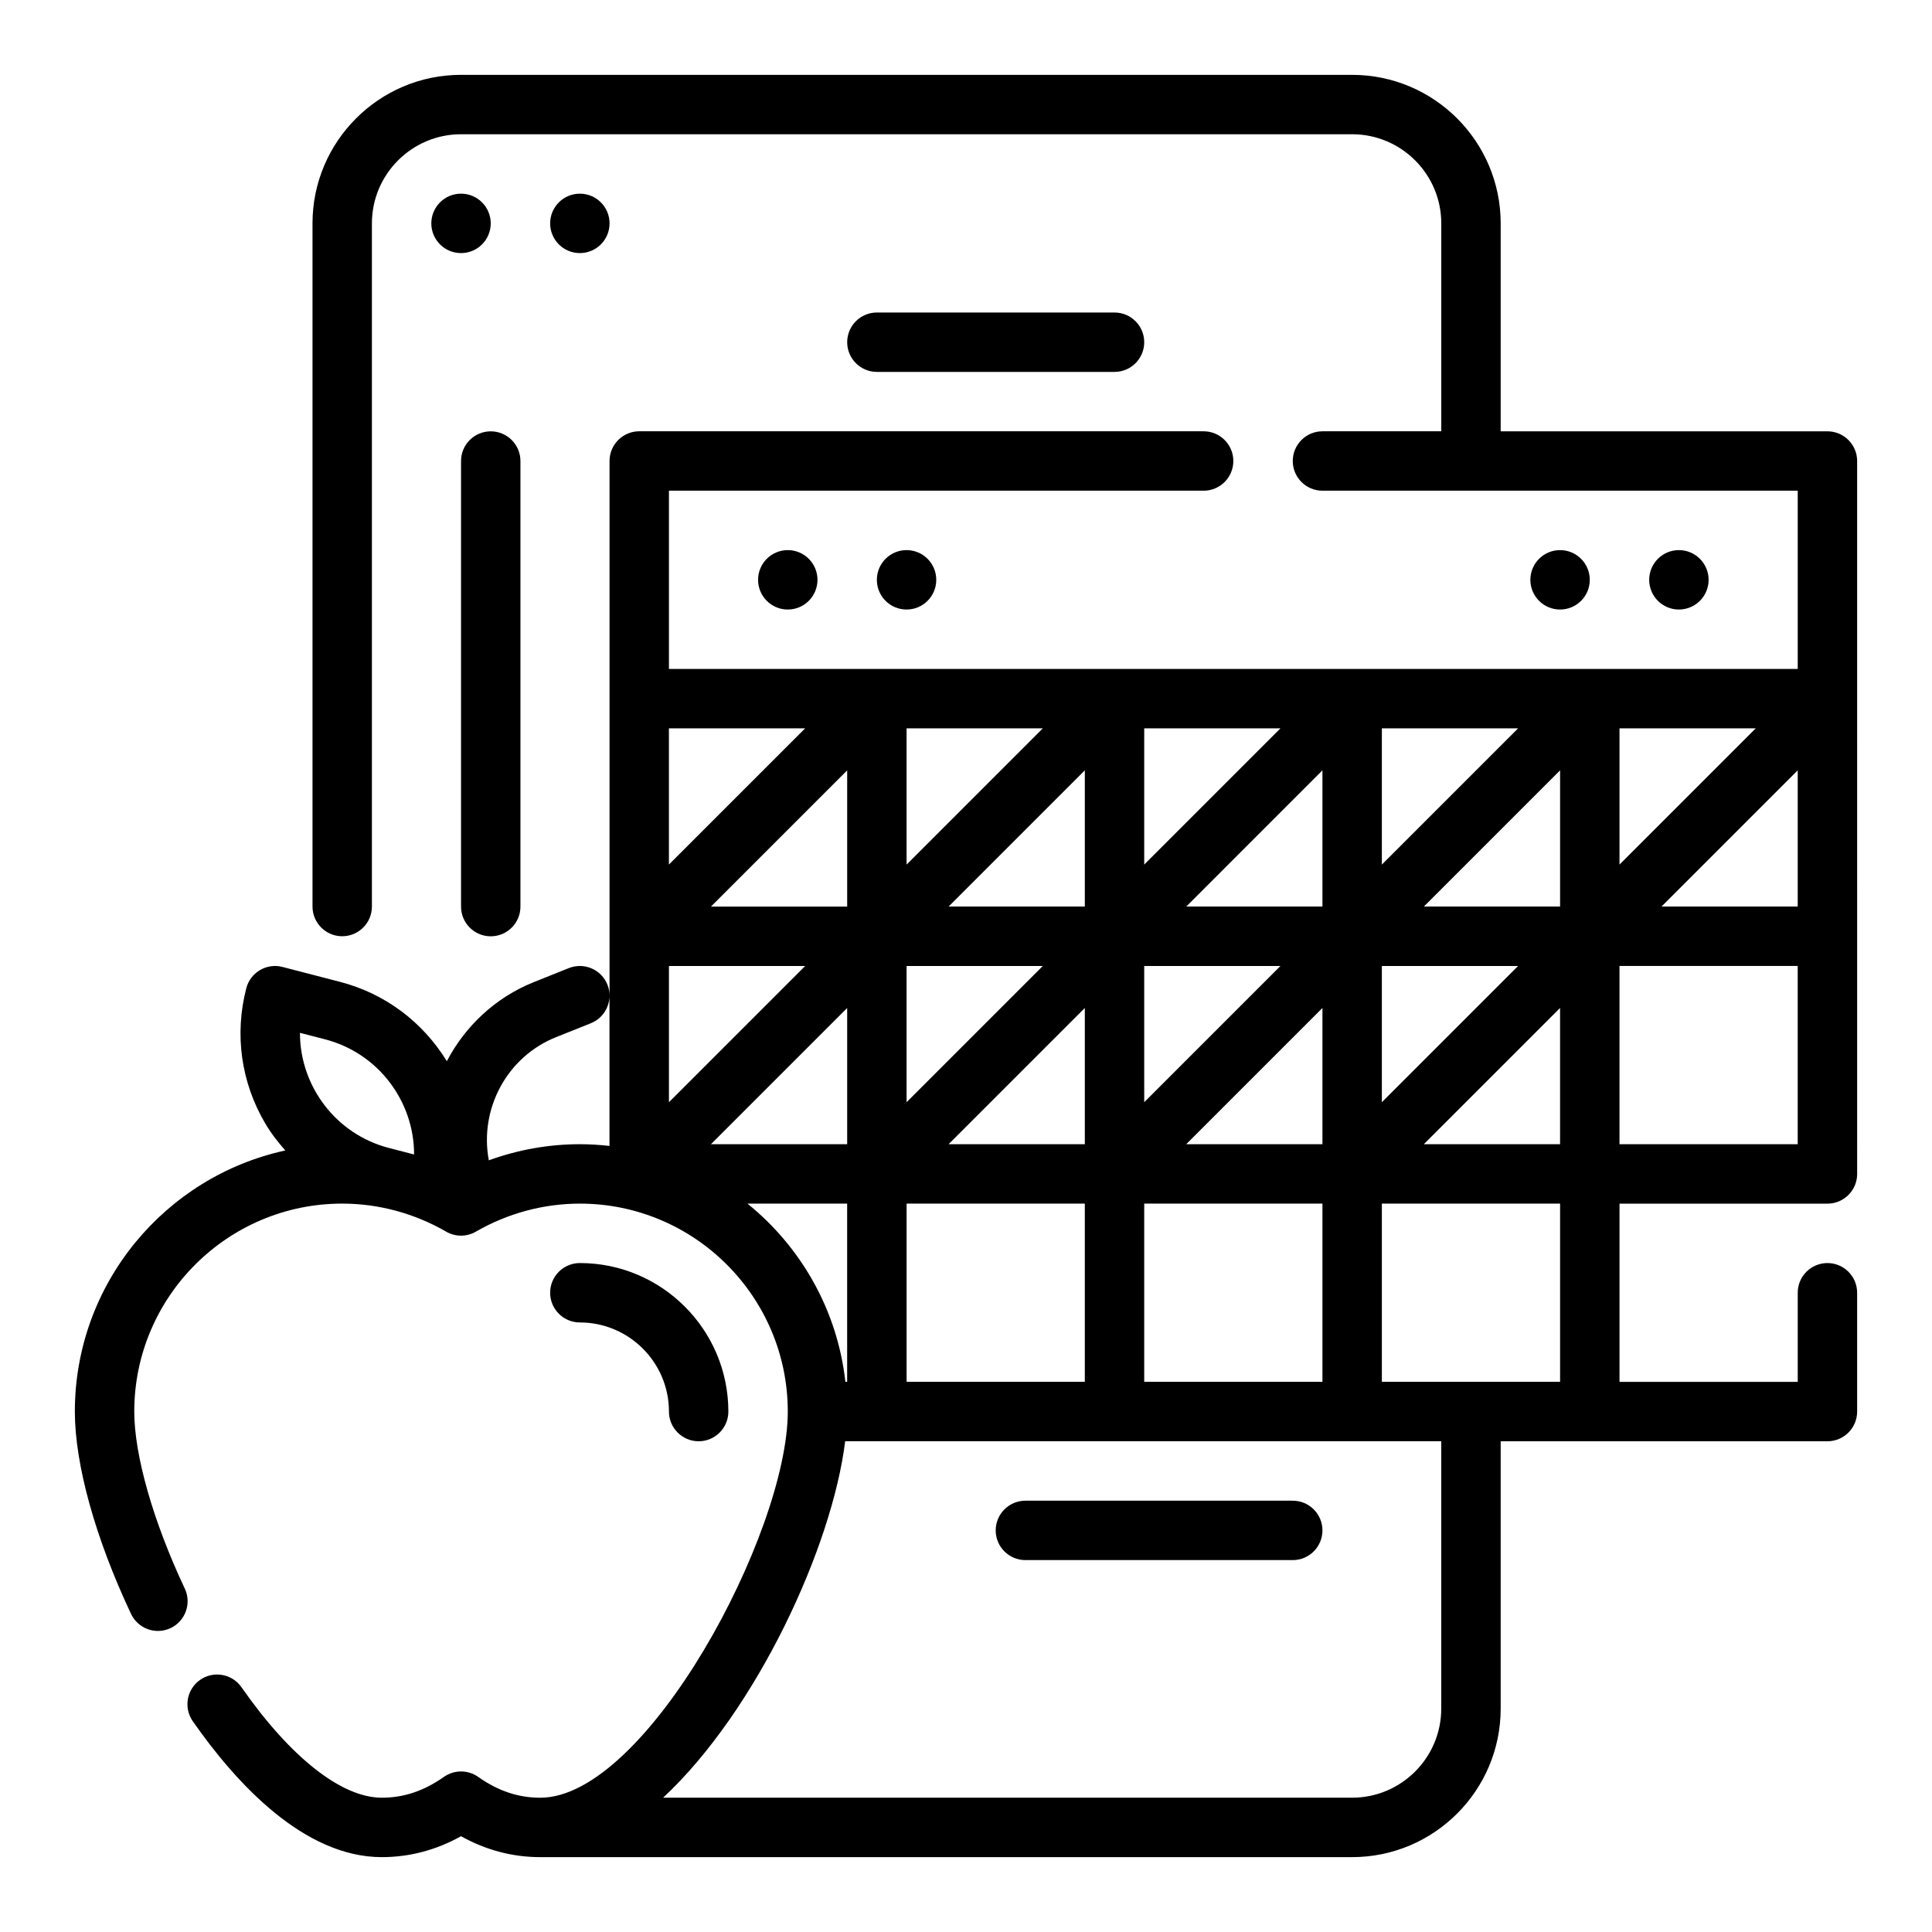 <?xml version="1.0" encoding="UTF-8"?>
<!-- Uploaded to: ICON Repo, www.iconrepo.com, Generator: ICON Repo Mixer Tools -->
<svg fill="#000000" width="800px" height="800px" version="1.1" viewBox="144 144 512 512" xmlns="http://www.w3.org/2000/svg">
 <g>
  <path d="m274.05 203.2c0 4.348-3.523 7.871-7.871 7.871-4.348 0-7.875-3.523-7.875-7.871 0-4.348 3.527-7.875 7.875-7.875 4.348 0 7.871 3.527 7.871 7.875"/>
  <path d="m305.54 203.2c0 4.348-3.523 7.871-7.871 7.871-4.348 0-7.875-3.523-7.875-7.871 0-4.348 3.527-7.875 7.875-7.875 4.348 0 7.871 3.527 7.871 7.875"/>
  <path d="m628.29 258.3h-86.594v-55.102c0-21.703-17.656-39.359-39.359-39.359l-236.16-0.004c-21.703 0-39.359 17.656-39.359 39.359v181.05c0 4.344 3.527 7.871 7.871 7.871s7.871-3.527 7.871-7.871v-181.05c0-13.02 10.598-23.617 23.617-23.617h236.16c13.02 0 23.617 10.598 23.617 23.617v55.105h-31.488c-4.344 0-7.871 3.527-7.871 7.871s3.527 7.871 7.871 7.871h125.95v47.23h-299.14v-47.23h141.7c4.344 0 7.871-3.527 7.871-7.871s-3.527-7.871-7.871-7.871l-149.57-0.004c-4.344 0-7.871 3.527-7.871 7.871v141.84c0.016-1.016-0.156-2.055-0.559-3.062-1.613-4.031-6.188-5.992-10.234-4.383l-9.227 3.691c-10.266 4.102-18.254 11.723-23.098 20.973-6.422-10.445-16.398-17.934-28.309-21.02l-15.242-3.953c-2.023-0.535-4.172-0.227-5.969 0.836-1.801 1.055-3.109 2.785-3.629 4.809-3.172 12.211-1.395 24.93 5.008 35.801 1.535 2.613 3.371 4.969 5.336 7.188-31.844 6.922-55.777 35.301-55.777 69.188 0 14.012 5.422 33.559 14.887 53.625 1.859 3.938 6.551 5.621 10.477 3.769 3.93-1.852 5.621-6.551 3.769-10.477-8.379-17.781-13.387-35.32-13.387-46.918 0-30.387 24.719-55.105 55.105-55.105 9.621 0 19.145 2.574 27.543 7.43 2.441 1.418 5.449 1.418 7.887 0 8.398-4.852 17.926-7.426 27.547-7.426 30.387 0 55.105 24.719 55.105 55.105 0 32.117-37.43 102.34-65.598 102.34-5.816 0-11.195-1.801-16.445-5.519-2.731-1.922-6.359-1.922-9.086 0-5.258 3.715-10.645 5.516-16.461 5.516-10.66 0-24.207-10.668-37.18-29.277-2.481-3.566-7.398-4.441-10.957-1.961-3.566 2.488-4.441 7.391-1.961 10.957 11.469 16.441 29.457 36.027 50.098 36.027 7.344 0 14.383-1.859 20.996-5.543 6.602 3.684 13.648 5.543 20.992 5.543h215.17c21.703 0 39.359-17.656 39.359-39.359v-70.848h86.594c4.344 0 7.871-3.527 7.871-7.871v-31.488c0-4.344-3.527-7.871-7.871-7.871s-7.871 3.527-7.871 7.871v23.617h-47.23v-47.23h55.105c4.344 0 7.871-3.527 7.871-7.871l-0.004-188.93c0-4.348-3.527-7.875-7.871-7.875zm-7.875 125.95h-36.102l36.102-36.102zm-62.977 125.95h-47.23v-47.23h47.23zm-62.977 0h-47.23v-47.23h47.23zm-62.973 0h-47.23v-47.23h47.23zm26.875-125.95 36.098-36.102v36.102zm24.969 15.746-36.102 36.102v-36.102zm-87.945-15.746 36.102-36.102v36.102zm24.969 15.746-36.102 36.102v-36.102zm11.133 11.129v36.102h-36.102zm62.973 0v36.102h-36.102zm15.746-11.129h36.102l-36.102 36.102zm11.129-15.746 36.102-36.102v36.102zm51.848-47.23h36.102l-36.102 36.102zm-62.977 36.102v-36.102h36.102zm-62.977 0v-36.102h36.102zm-62.977 0v-36.102h36.102zm-15.742 11.129h-36.102l36.102-36.102zm-47.234 15.746h36.102l-36.102 36.102zm47.234 11.129v36.102h-36.102zm152.82 36.102 36.102-36.102v36.102zm-163.96-110.21-36.102 36.102v-36.102zm-127.22 82.418c14.176 3.676 23.602 16.508 23.586 30.512l-6.66-1.723c-14.176-3.676-23.602-16.508-23.586-30.512zm43.391 32.062c-2.559-13.617 4.801-27.434 17.805-32.637l9.227-3.691c3.023-1.211 4.879-4.086 4.945-7.148v39.66c-2.582-0.285-5.203-0.457-7.863-0.457-8.227 0-16.391 1.465-24.113 4.273zm68.543 11.473h26.418v47.23h-0.465c-2.117-19.027-11.793-35.785-25.953-47.23zm183.86 133.82c0 13.02-10.598 23.617-23.617 23.617l-182.59-0.004c24.797-23.121 44.809-66.527 48.238-94.465h157.97zm94.465-149.57h-47.23v-47.23h47.23z"/>
  <path d="m360.64 297.66c0 4.348-3.523 7.871-7.871 7.871s-7.871-3.523-7.871-7.871c0-4.348 3.523-7.875 7.871-7.875s7.871 3.527 7.871 7.875"/>
  <path d="m392.12 297.66c0 4.348-3.523 7.871-7.871 7.871s-7.871-3.523-7.871-7.871c0-4.348 3.523-7.875 7.871-7.875s7.871 3.527 7.871 7.875"/>
  <path d="m565.31 297.66c0 4.348-3.527 7.871-7.875 7.871s-7.871-3.523-7.871-7.871c0-4.348 3.523-7.875 7.871-7.875s7.875 3.527 7.875 7.875"/>
  <path d="m596.8 297.66c0 4.348-3.527 7.871-7.875 7.871-4.348 0-7.871-3.523-7.871-7.871 0-4.348 3.523-7.875 7.871-7.875 4.348 0 7.875 3.527 7.875 7.875"/>
  <path d="m439.36 242.56c4.344 0 7.871-3.527 7.871-7.871s-3.527-7.871-7.871-7.871h-62.977c-4.344 0-7.871 3.527-7.871 7.871s3.527 7.871 7.871 7.871z"/>
  <path d="m321.28 518.08c0 4.344 3.527 7.871 7.871 7.871s7.871-3.527 7.871-7.871c0-21.703-17.656-39.359-39.359-39.359-4.344 0-7.871 3.527-7.871 7.871s3.527 7.871 7.871 7.871c13.023 0 23.617 10.598 23.617 23.617z"/>
  <path d="m486.59 541.7h-70.848c-4.344 0-7.871 3.527-7.871 7.871s3.527 7.871 7.871 7.871h70.848c4.344 0 7.871-3.527 7.871-7.871s-3.523-7.871-7.871-7.871z"/>
  <path d="m266.18 266.18v118.08c0 4.344 3.527 7.871 7.871 7.871s7.871-3.527 7.871-7.871v-118.08c0-4.344-3.527-7.871-7.871-7.871-4.348-0.004-7.871 3.523-7.871 7.871z"/>
 </g>
</svg>